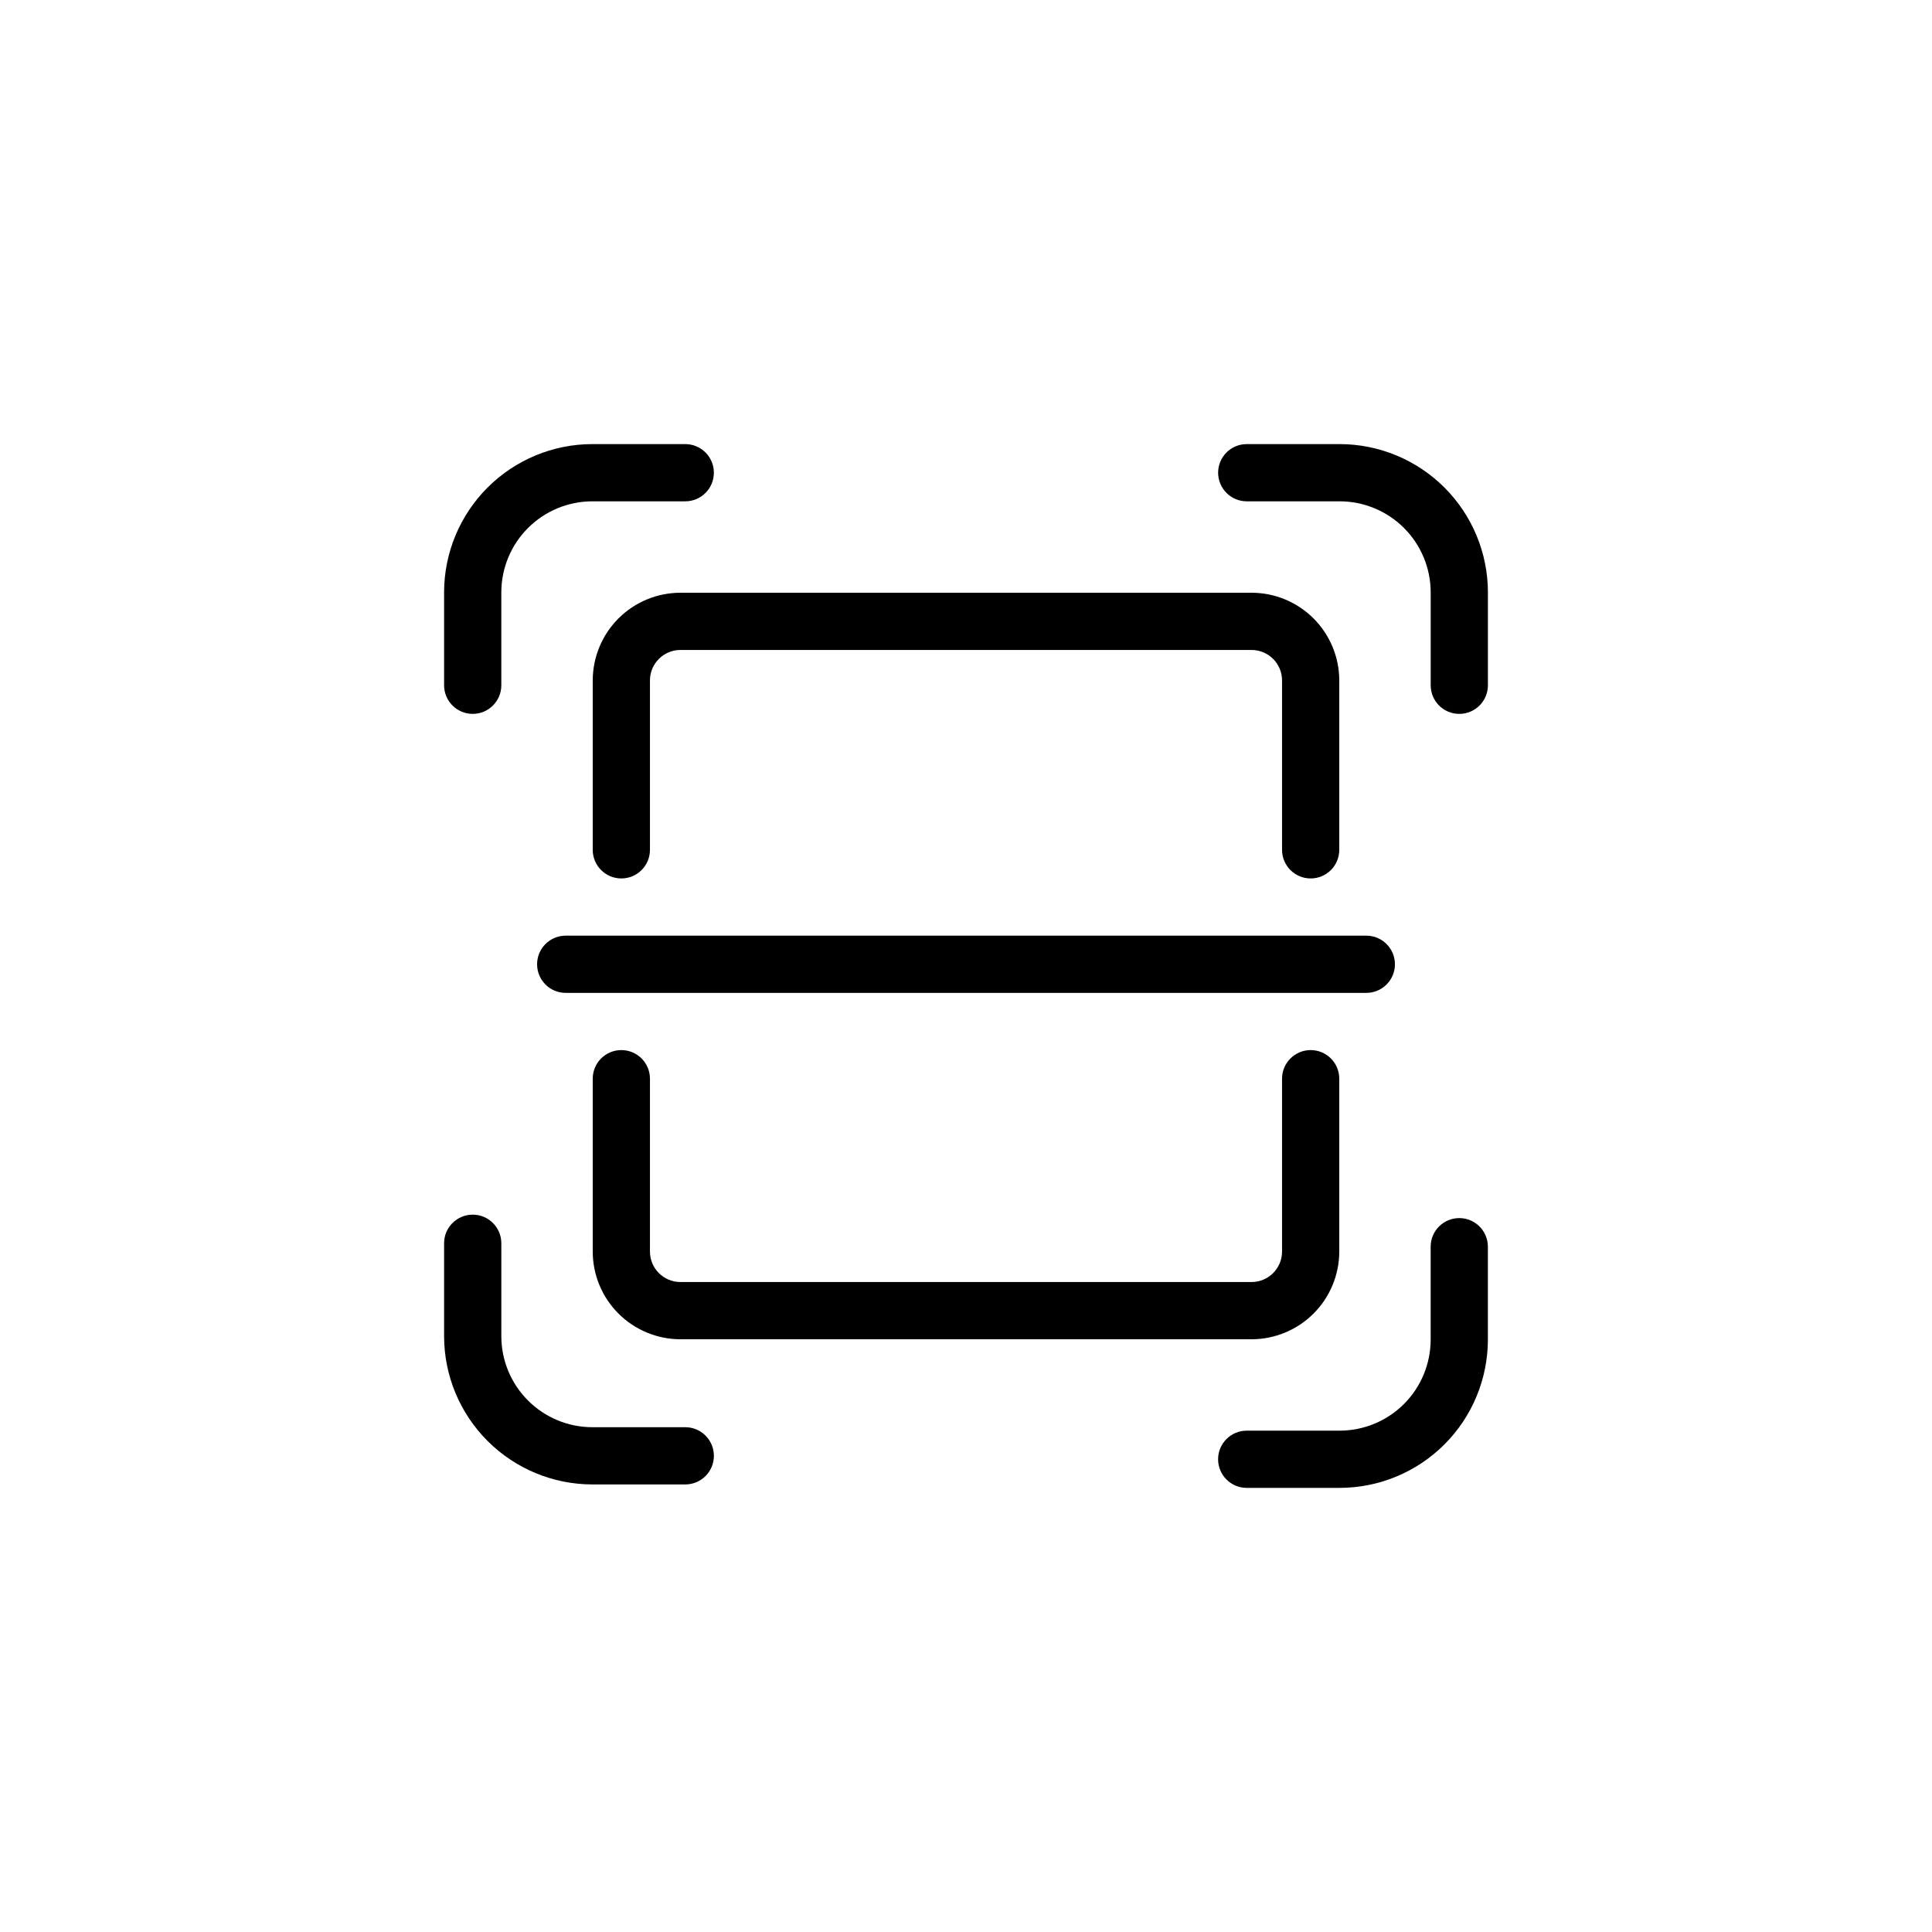 <?xml version="1.0" encoding="UTF-8"?>
<!-- Uploaded to: ICON Repo, www.svgrepo.com, Generator: ICON Repo Mixer Tools -->
<svg fill="#000000" width="800px" height="800px" version="1.1" viewBox="144 144 512 512" xmlns="http://www.w3.org/2000/svg">
 <g>
  <path d="m301.08 324.32v44.895c0 4.188 3.394 7.582 7.582 7.582s7.582-3.394 7.582-7.582v-44.895c0.004-4.457 3.617-8.07 8.074-8.074h151.36c4.457 0.004 8.07 3.617 8.078 8.074v44.895c0 4.188 3.394 7.582 7.582 7.582s7.582-3.394 7.582-7.582v-44.895c-0.008-6.16-2.461-12.07-6.816-16.426-4.359-4.356-10.266-6.809-16.426-6.812h-151.36c-6.16 0.004-12.066 2.457-16.426 6.812-4.356 4.359-6.805 10.266-6.812 16.426z"/>
  <path d="m324.32 498.92h151.36c6.16-0.008 12.066-2.457 16.426-6.816 4.356-4.356 6.809-10.266 6.816-16.426v-45.812c0-4.188-3.394-7.582-7.582-7.582s-7.582 3.394-7.582 7.582v45.812c-0.008 4.457-3.621 8.07-8.078 8.074h-151.36c-4.457-0.004-8.07-3.617-8.074-8.074v-45.812c0-4.188-3.394-7.582-7.582-7.582s-7.582 3.394-7.582 7.582v45.812c0.008 6.16 2.457 12.07 6.812 16.426 4.359 4.356 10.266 6.809 16.426 6.816z"/>
  <path d="m325.6 261.69h-24.633c-10.414 0.012-20.398 4.156-27.762 11.52s-11.508 17.348-11.516 27.762v24.633c0 4.188 3.394 7.582 7.582 7.582s7.582-3.394 7.582-7.582v-24.633c0.008-6.394 2.547-12.523 7.07-17.043 4.519-4.523 10.648-7.066 17.043-7.074h24.633c4.188 0 7.582-3.394 7.582-7.582s-3.394-7.582-7.582-7.582z"/>
  <path d="m261.69 498.11c0.012 10.414 4.156 20.398 11.52 27.762 7.363 7.363 17.348 11.508 27.762 11.52h24.633c4.188 0 7.582-3.394 7.582-7.582s-3.394-7.586-7.582-7.586h-24.633c-6.394-0.004-12.523-2.547-17.043-7.07-4.523-4.519-7.066-10.648-7.07-17.043v-24.633c0-4.188-3.394-7.582-7.582-7.582s-7.586 3.394-7.586 7.582z"/>
  <path d="m474.39 523.14c-4.188 0-7.582 3.394-7.582 7.582s3.394 7.582 7.582 7.582h24.633c10.414-0.012 20.398-4.152 27.762-11.516 7.367-7.363 11.508-17.348 11.52-27.766v-24.633c0-4.188-3.394-7.582-7.582-7.582s-7.582 3.394-7.582 7.582v24.633c-0.008 6.394-2.551 12.527-7.07 17.047-4.523 4.519-10.652 7.062-17.047 7.07z"/>
  <path d="m499.03 261.69h-24.633c-4.188 0-7.582 3.394-7.582 7.582s3.394 7.582 7.582 7.582h24.633c6.394 0.008 12.523 2.551 17.047 7.07 4.519 4.523 7.062 10.652 7.07 17.047v24.633c0 4.188 3.394 7.582 7.582 7.582s7.582-3.394 7.582-7.582v-24.633c-0.012-10.414-4.152-20.398-11.516-27.766-7.367-7.363-17.352-11.504-27.766-11.516z"/>
  <path d="m506.09 391.96h-212.17c-4.191 0-7.586 3.394-7.586 7.582s3.394 7.582 7.586 7.582h212.17c4.188 0 7.582-3.394 7.582-7.582s-3.394-7.582-7.582-7.582z"/>
 </g>
</svg>